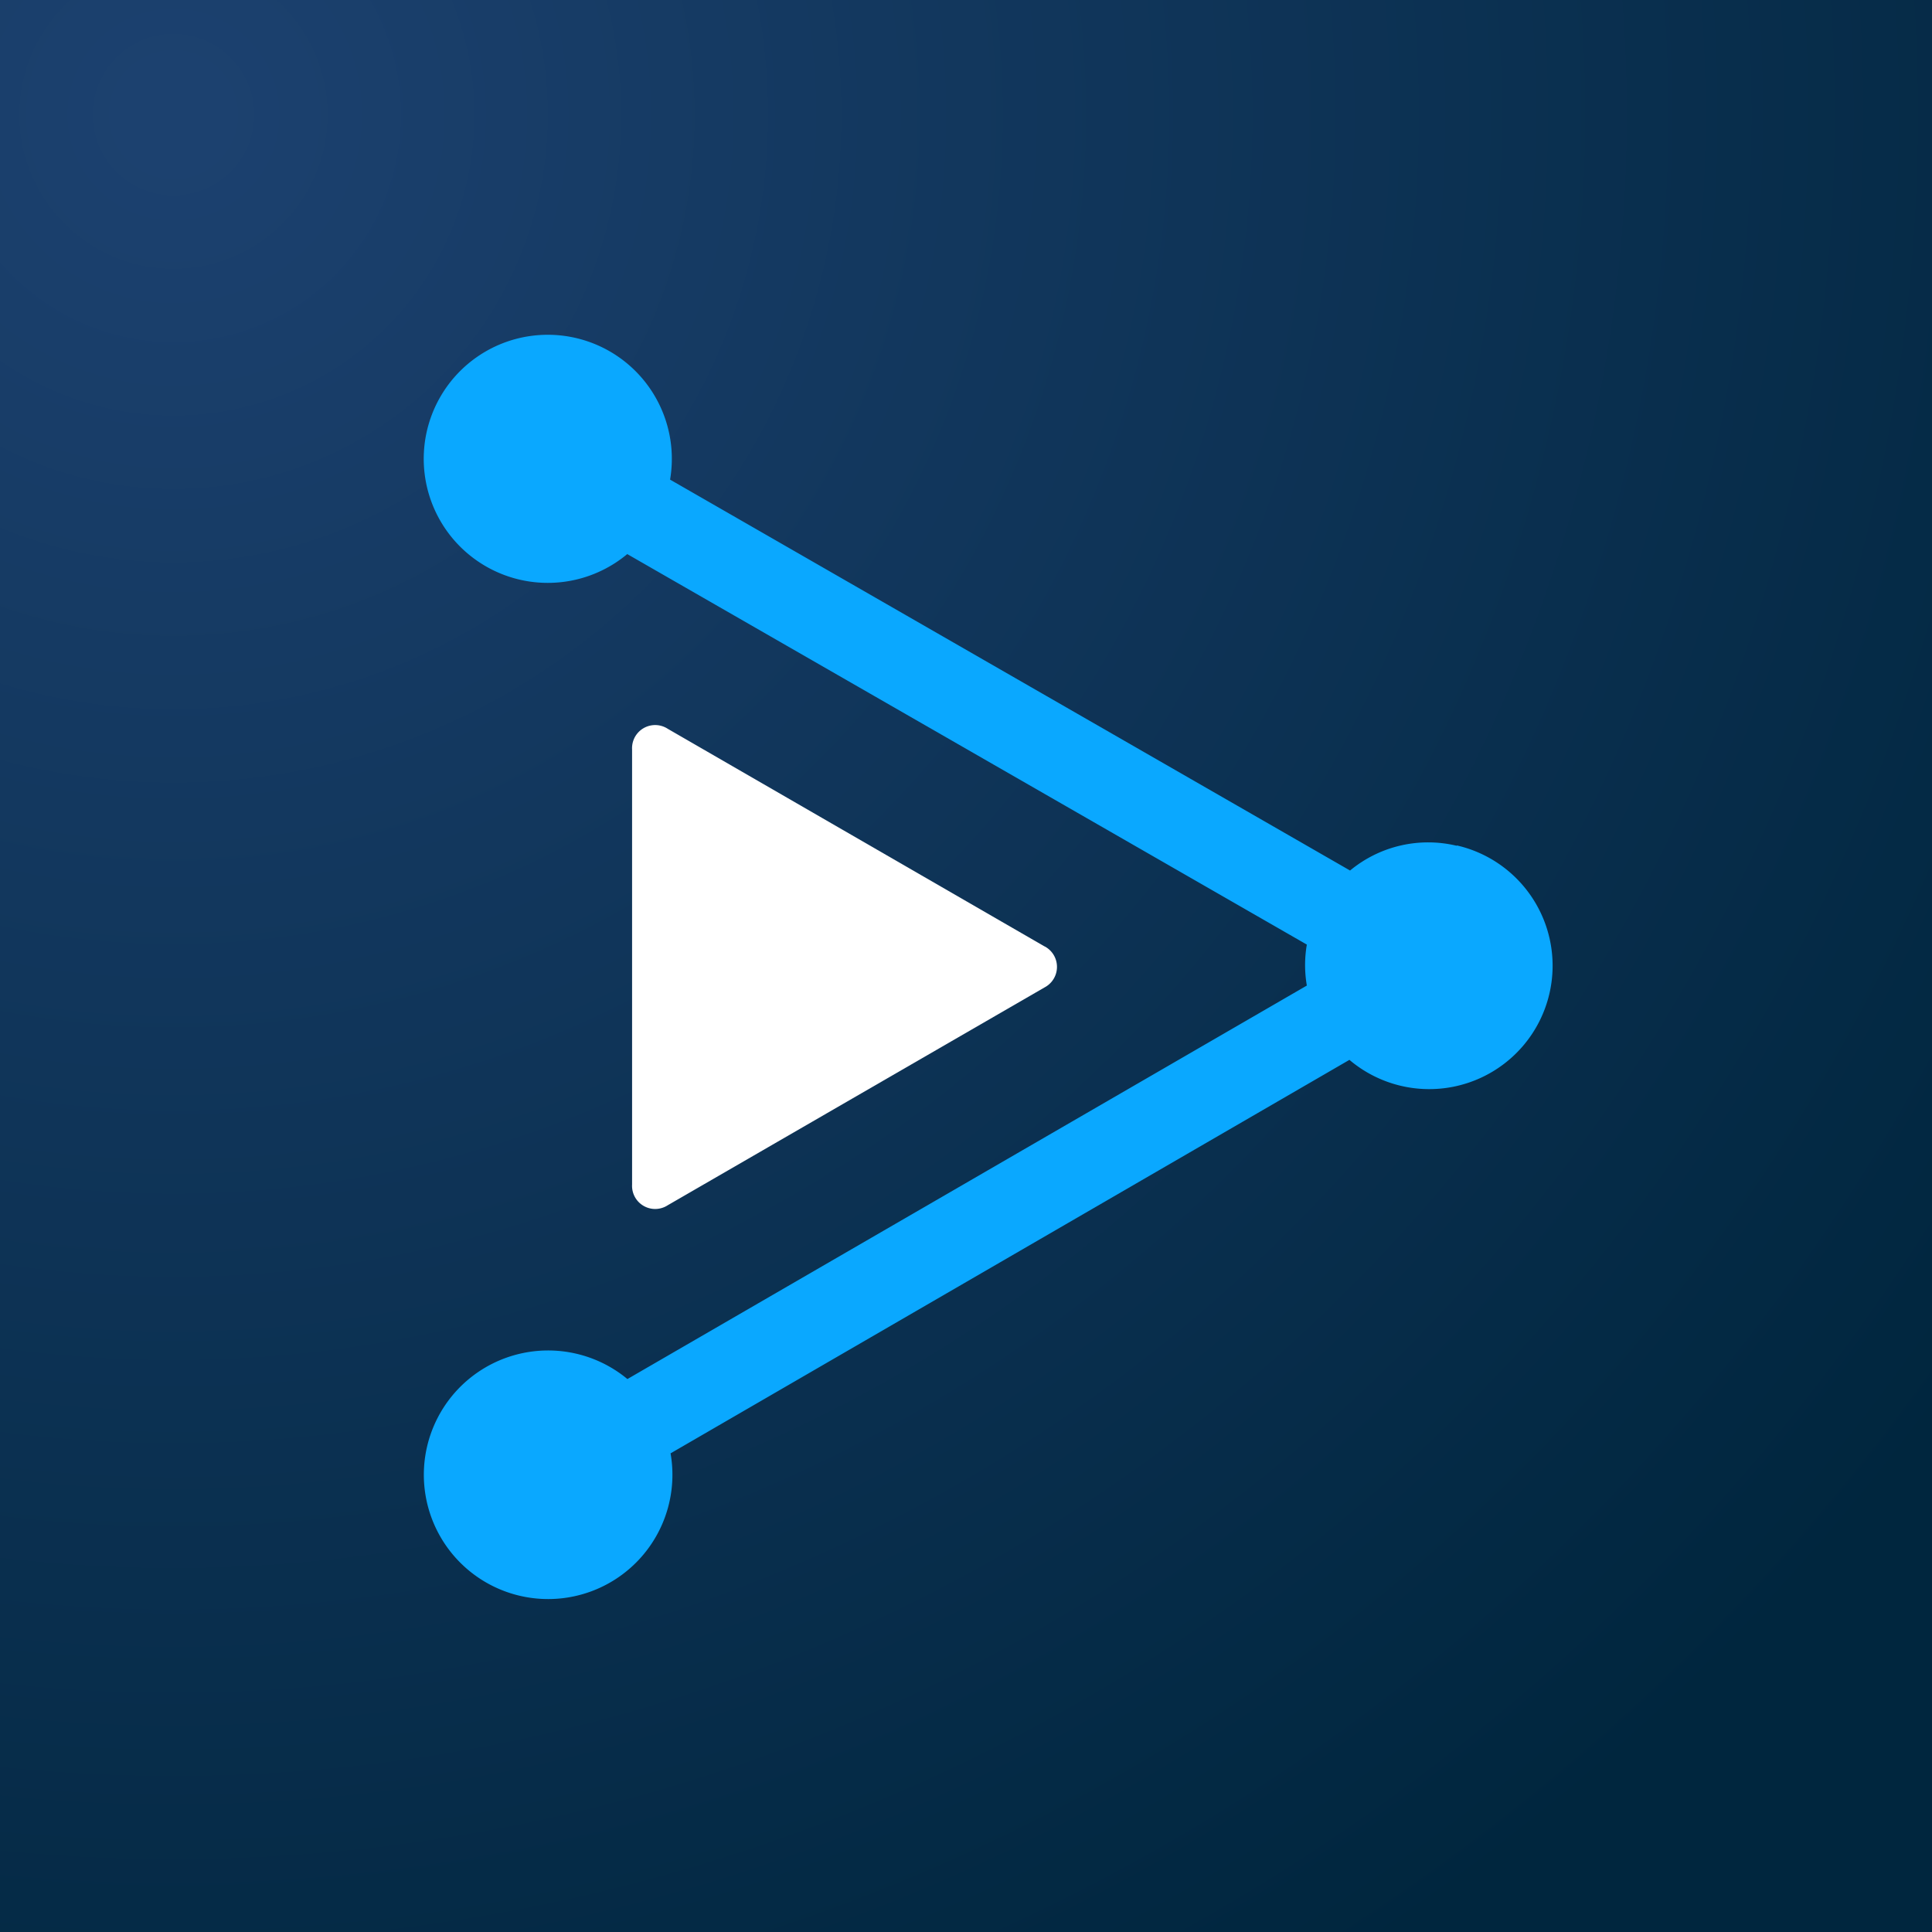 <svg xmlns="http://www.w3.org/2000/svg" width="34" height="34" fill="none" viewBox="0 0 24 24"><rect x="0" y="0" width="24" height="24" fill="#808080" stroke="none"/><path fill="url(#designerCloud-icon_svg__a)" d="M24 0H0v24h24z"></path><path fill="#0AA8FF" d="M18.094 10.506a1.52 1.52 0 0 0-1.323.308L8.324 5.958a1.541 1.541 0 1 0-.532.925l8.442 4.851a1.5 1.5 0 0 0 0 .509l-8.44 4.888a1.544 1.544 0 1 0 .536.923l8.433-4.888a1.533 1.533 0 1 0 1.337-2.663l-.006.003Z"></path><path fill="#fff" d="m12.976 11.757-4.68-2.703a.287.287 0 0 0-.444.256v5.406a.287.287 0 0 0 .443.256l4.681-2.706a.288.288 0 0 0 0-.51Z"></path><defs><radialGradient id="designerCloud-icon_svg__a" cx="0" cy="0" r="1" gradientTransform="translate(2.194 1.466)scale(27.246)" gradientUnits="userSpaceOnUse"><stop offset="0.02" stop-color="#1C416F"></stop><stop offset="0.32" stop-color="#13385F"></stop><stop offset="1" stop-color="#00263E"></stop></radialGradient></defs></svg>
